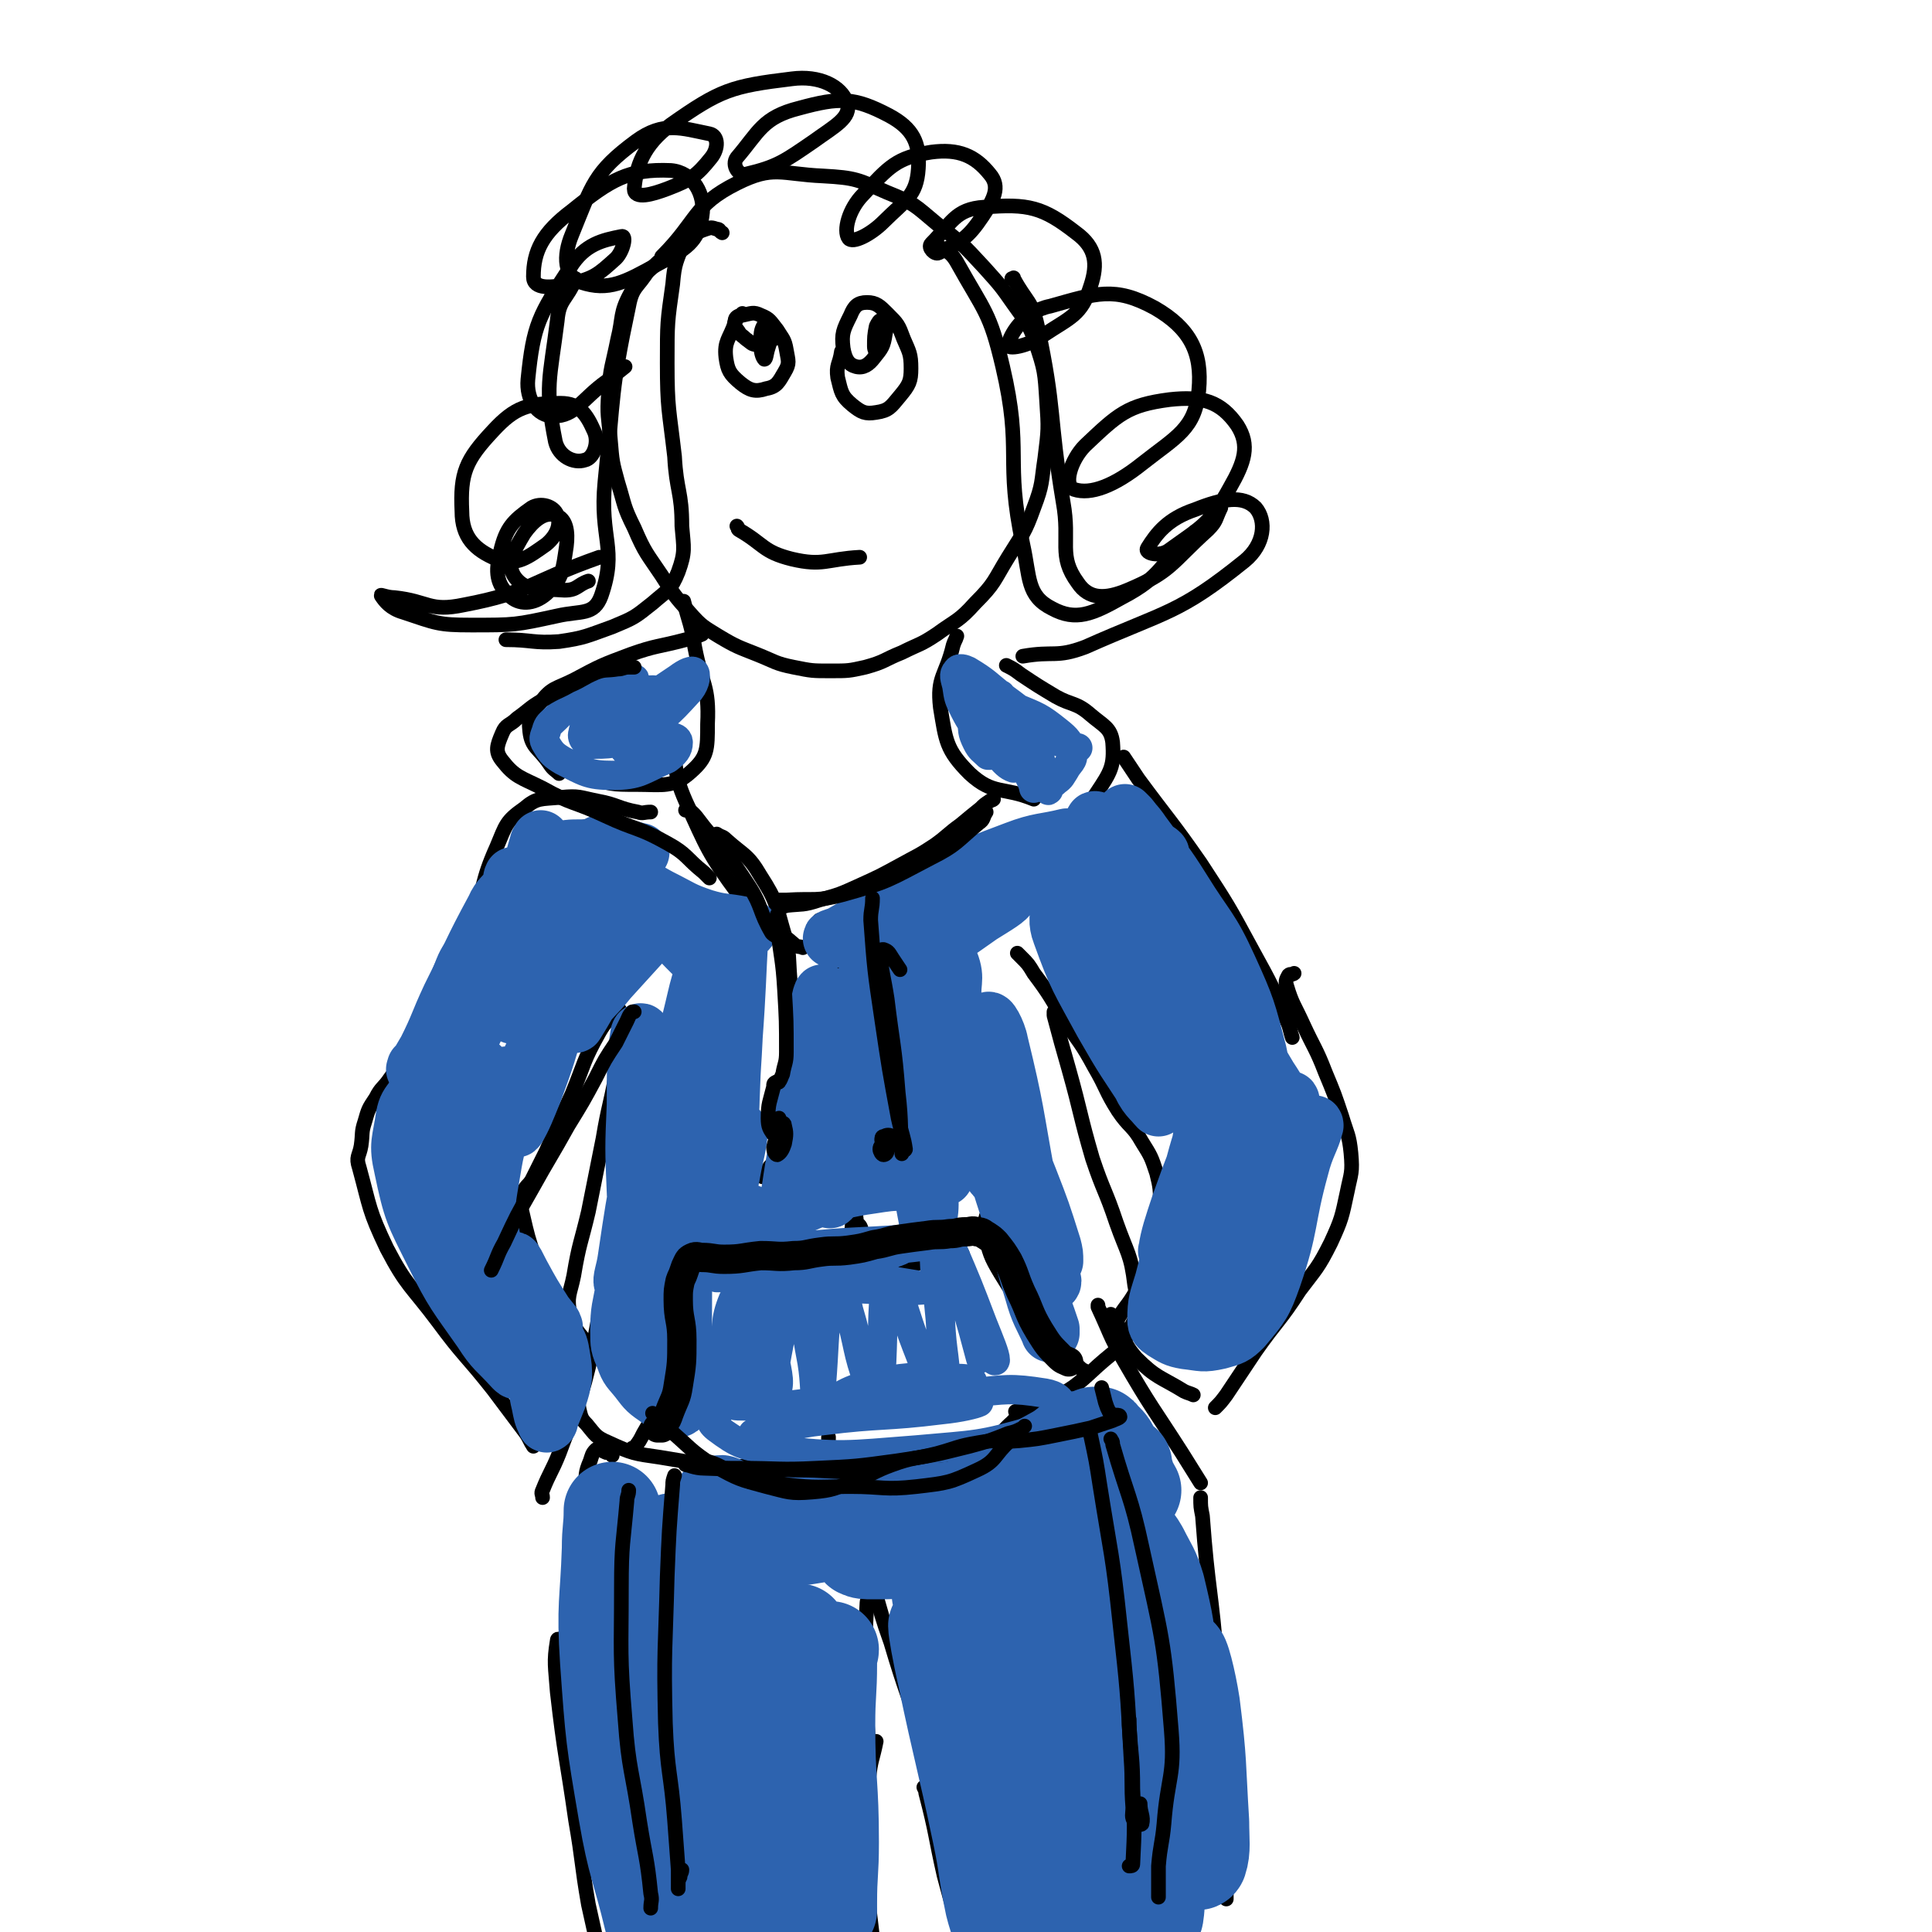 <svg viewBox='0 0 1054 1054' version='1.1' xmlns='http://www.w3.org/2000/svg' xmlns:xlink='http://www.w3.org/1999/xlink'><g fill='none' stroke='rgb(0,0,0)' stroke-width='8' stroke-linecap='round' stroke-linejoin='round'><path d='M394,127c0,0 0,0 0,0 -2,-1 -1,-2 -3,-2 -3,-1 -3,-1 -6,0 -6,2 -6,3 -11,6 -8,6 -8,6 -15,12 -8,8 -10,7 -15,17 -6,11 -4,13 -7,25 -3,15 -4,15 -5,29 -1,13 0,13 1,26 1,12 1,12 4,23 4,13 3,13 9,25 6,14 7,14 15,26 7,11 7,11 15,20 7,8 8,8 16,13 10,6 11,6 21,10 10,4 10,5 20,7 10,2 10,2 20,2 10,0 10,0 19,-2 11,-3 10,-4 20,-8 10,-5 10,-4 19,-10 11,-8 12,-7 21,-17 11,-11 10,-12 18,-25 8,-13 9,-13 14,-27 5,-13 4,-14 6,-27 2,-16 2,-16 1,-31 -1,-16 -1,-17 -6,-32 -4,-11 -5,-11 -12,-21 -7,-10 -7,-10 -16,-20 -12,-13 -12,-13 -26,-24 -12,-10 -12,-11 -27,-17 -16,-7 -17,-8 -35,-9 -23,-1 -27,-6 -47,4 -24,12 -21,20 -41,40 '/><path d='M373,328c0,0 0,0 0,0 3,12 4,12 6,25 4,21 8,21 7,42 0,14 0,18 -9,26 -10,9 -15,7 -30,7 -13,0 -15,0 -26,-5 -3,-1 -1,-4 -2,-7 '/><path d='M522,347c0,0 0,0 0,0 -1,3 -1,2 -2,5 -4,17 -9,17 -7,34 3,18 3,23 16,36 13,12 18,7 35,14 '/><path d='M383,346c0,0 0,0 0,0 -5,2 -4,2 -9,3 -15,4 -16,3 -30,8 -16,6 -16,6 -31,14 -10,5 -12,4 -18,12 -5,6 -7,8 -6,16 1,9 5,9 11,18 2,3 3,3 5,5 '/><path d='M549,363c0,0 0,0 0,0 4,2 4,2 8,5 9,6 9,6 19,12 9,5 11,3 19,10 7,6 11,7 12,15 1,13 -1,16 -9,28 -13,20 -16,19 -33,35 -4,4 -5,3 -10,5 '/><path d='M366,402c0,0 0,0 0,0 0,1 0,1 0,2 4,16 1,17 8,33 12,26 12,28 29,51 12,16 15,14 30,27 2,2 3,1 5,2 '/><path d='M542,436c0,0 0,0 0,0 -1,1 -1,0 -2,1 -3,2 -3,2 -5,4 -5,4 -5,4 -11,9 -7,5 -7,6 -14,11 -9,6 -10,6 -19,11 -11,6 -11,6 -22,11 -11,5 -11,5 -22,8 -9,3 -9,2 -18,3 -2,1 -2,0 -4,0 '/><path d='M391,455c0,0 0,0 0,0 3,2 3,1 5,3 10,9 12,8 19,20 9,14 8,15 13,32 3,11 2,12 3,24 0,9 -1,9 -1,18 0,3 0,3 0,7 '/><path d='M430,555c0,0 0,0 0,0 0,5 0,5 0,9 0,15 -1,15 -1,29 -1,14 -1,14 -1,28 0,7 0,7 0,14 0,2 0,2 1,3 0,0 1,0 1,0 0,-1 0,-2 -1,-2 -3,-1 -3,-2 -6,-1 -2,0 -3,1 -4,3 0,1 0,1 1,2 2,1 3,2 4,1 2,-1 2,-3 2,-4 0,-1 -1,0 -2,0 -2,1 -2,1 -3,3 -1,2 -1,2 -1,4 0,1 2,1 2,1 1,-1 1,-2 0,-3 -1,-2 -1,-3 -3,-3 -1,0 -2,1 -3,2 0,0 0,1 0,1 '/><path d='M447,502c0,0 0,0 0,0 3,9 3,9 5,18 6,27 8,27 11,54 3,28 1,28 2,57 1,17 0,17 2,33 1,8 1,9 3,16 1,2 2,3 3,3 0,0 0,-1 0,-2 0,-2 -1,-2 -2,-4 -1,-1 -1,-1 -2,-2 0,0 -1,0 -1,0 0,1 0,2 1,3 0,0 1,-1 1,-1 0,-2 1,-3 0,-5 0,-2 -1,-4 -2,-4 -1,0 -2,2 -3,4 -1,2 -2,3 -2,4 0,0 1,0 1,-1 1,-6 1,-6 1,-12 0,-3 0,-3 0,-6 '/><path d='M355,443c0,0 0,0 0,0 -4,0 -4,1 -7,0 -11,-2 -11,-4 -22,-6 -10,-2 -10,-3 -20,-2 -11,1 -13,0 -20,6 -10,7 -10,9 -15,21 -9,20 -6,21 -14,42 -8,22 -8,22 -18,43 -9,18 -10,17 -19,34 -3,6 -4,7 -7,11 0,0 0,0 0,-1 '/><path d='M338,551c0,0 0,0 0,0 -1,0 -1,0 -1,0 -5,6 -6,5 -10,12 -9,16 -8,17 -15,34 -7,15 -7,15 -14,31 -4,8 -4,8 -8,16 -2,3 -2,2 -4,5 -1,2 -2,2 -2,4 0,5 0,5 1,9 3,13 3,13 7,25 6,16 7,16 14,33 4,7 4,7 7,15 '/><path d='M238,554c0,0 0,0 0,0 0,1 -1,0 -1,1 -2,2 -2,2 -3,4 -3,4 -2,5 -5,9 -4,5 -5,4 -9,9 -4,5 -3,6 -7,11 -4,6 -5,5 -8,11 -4,6 -4,6 -6,13 -2,6 -1,6 -2,13 -1,6 -3,6 -1,12 6,22 5,23 15,44 11,21 13,20 28,40 14,19 15,18 30,37 9,12 9,12 18,24 2,3 2,4 4,7 '/><path d='M339,673c0,0 0,0 0,0 -2,3 -2,2 -3,5 -4,14 -4,14 -7,29 -5,23 -4,24 -10,47 -6,20 -7,20 -14,39 -4,10 -5,10 -9,20 -1,2 0,2 0,4 '/><path d='M348,565c0,0 0,0 0,0 -2,-1 -1,-1 -3,-2 -1,-1 -2,-1 -3,-1 -1,0 -1,0 -1,1 -1,2 -2,1 -2,3 -2,10 -1,10 -3,20 -3,17 -4,17 -7,35 -4,20 -4,20 -8,40 -4,17 -5,17 -8,35 -2,10 -4,11 -2,21 3,11 6,10 12,20 '/><path d='M317,742c0,0 0,0 0,0 0,2 0,2 0,3 0,6 -1,6 -1,12 0,6 -1,7 0,12 1,4 1,5 4,8 5,6 5,7 12,10 13,6 14,6 28,8 25,4 25,5 51,5 24,0 24,-2 49,-3 '/><path d='M575,552c0,0 0,0 0,0 0,1 0,1 0,2 4,15 4,15 8,29 7,25 6,25 13,49 6,18 7,17 13,35 6,17 8,17 10,34 2,11 3,13 -2,23 -5,12 -8,12 -18,21 -13,12 -13,12 -28,20 -8,4 -9,3 -17,5 '/><path d='M613,413c0,0 0,0 0,0 4,6 4,6 8,12 17,23 18,23 34,46 15,23 15,23 28,47 11,20 11,20 20,41 1,3 1,4 2,7 '/><path d='M555,520c0,0 0,0 0,0 1,1 1,1 2,2 4,4 4,4 7,9 9,12 9,13 17,26 8,12 9,12 16,25 7,12 6,13 13,24 6,9 8,8 13,17 5,8 5,8 8,17 2,8 2,9 2,18 0,9 0,10 -3,19 -4,14 -4,14 -10,27 -5,9 -6,8 -11,17 -1,2 -1,2 -2,3 '/><path d='M706,531c0,0 0,0 0,0 -1,1 -2,0 -3,1 -1,2 -2,3 -1,6 3,10 4,10 9,21 6,13 7,13 12,26 5,12 5,12 9,24 3,10 4,10 5,20 1,11 0,11 -2,21 -3,14 -3,15 -9,28 -7,14 -8,14 -17,26 -11,17 -12,16 -24,33 -8,12 -8,12 -16,24 -3,4 -3,4 -6,7 0,0 0,0 0,0 '/><path d='M606,717c0,0 0,0 0,0 1,1 1,1 2,2 6,11 4,13 12,22 11,11 13,10 26,18 2,1 3,1 5,2 '/><path d='M599,712c0,0 0,0 0,0 0,1 0,1 0,1 7,15 6,15 14,29 15,26 16,26 32,51 5,8 5,8 10,16 '/><path d='M452,784c0,0 0,0 0,0 0,3 0,3 -1,5 0,1 -1,1 -3,2 -1,1 -2,0 -2,1 -1,1 -1,1 0,2 2,2 2,3 4,3 9,2 9,1 19,1 17,0 17,1 34,-1 16,-2 17,-1 31,-7 11,-4 10,-7 18,-14 2,-2 2,-2 3,-4 '/><path d='M345,790c0,0 0,0 0,0 1,0 1,0 1,0 3,-4 3,-4 5,-8 8,-14 9,-14 16,-29 8,-17 8,-17 14,-35 3,-10 2,-11 4,-21 0,-2 0,-3 0,-4 0,-1 -1,0 -1,0 0,0 1,0 2,0 2,0 2,0 4,0 5,0 5,1 9,1 12,0 12,-1 24,-1 17,0 17,3 35,2 16,0 16,-2 32,-4 12,-2 12,-2 23,-4 6,-1 6,-2 12,-3 '/><path d='M539,664c0,0 0,0 0,0 -1,0 -1,-1 -1,0 -1,3 -2,4 -1,8 3,12 3,13 9,23 11,18 12,18 26,34 8,9 8,9 17,17 1,1 1,1 3,2 '/><path d='M334,794c0,0 0,0 0,0 0,-1 0,-1 -1,-1 -1,-1 -2,0 -3,-1 -1,0 -1,-1 -2,-1 -2,0 -2,-1 -3,0 -2,2 -2,3 -3,6 -3,7 -2,7 -3,15 -3,15 -3,15 -5,31 -1,20 0,20 -1,40 -1,19 -3,20 -1,39 2,29 5,29 9,58 '/><path d='M474,871c0,0 0,0 0,0 0,2 -1,2 -1,3 -1,18 -1,18 -1,35 0,29 2,29 2,58 0,13 -1,13 -1,25 0,0 0,0 0,0 '/><path d='M477,867c0,0 0,0 0,0 4,14 4,15 9,29 8,27 9,27 18,55 5,16 5,16 9,34 1,2 1,2 1,5 '/><path d='M655,817c0,0 0,0 0,0 0,5 0,5 1,10 3,41 5,41 8,81 3,39 2,39 4,78 1,18 1,18 1,35 0,8 0,8 0,15 '/><path d='M504,975c0,0 0,0 0,0 1,2 1,2 1,3 6,23 5,23 10,45 9,34 10,33 20,67 3,9 2,9 5,19 '/><path d='M478,950c0,0 0,0 0,0 -2,10 -3,10 -4,20 -2,27 -2,27 -1,53 1,22 2,22 4,44 0,2 1,2 1,3 '/><path d='M332,912c0,0 0,0 0,0 -1,1 -1,2 -2,2 -3,1 -3,1 -5,0 -4,-1 -4,-1 -7,-3 -3,-3 -3,-3 -5,-7 -3,-4 -2,-5 -5,-8 -1,-1 -4,-3 -4,-1 -2,12 -1,14 0,28 4,35 5,35 10,70 4,23 3,23 7,46 2,9 2,9 4,18 '/></g>
<g fill='none' stroke='rgb(45,99,175)' stroke-width='53' stroke-linecap='round' stroke-linejoin='round'><path d='M334,824c0,0 0,0 0,0 0,10 -1,10 -1,21 -1,30 -3,30 -1,61 3,42 3,42 10,83 5,29 7,29 14,58 2,5 2,5 3,11 '/><path d='M367,841c0,0 0,0 0,0 -1,5 -2,5 -2,10 -1,31 -2,32 0,63 3,40 5,40 9,79 1,14 0,19 1,27 0,2 2,-3 2,-6 1,-31 -2,-31 0,-61 4,-57 4,-58 11,-114 1,-9 5,-22 5,-18 1,10 -2,23 -2,45 1,57 1,57 4,114 2,30 3,30 5,59 0,2 0,6 0,5 2,-9 2,-12 4,-24 5,-40 5,-40 9,-79 2,-26 2,-33 4,-51 0,-3 1,4 1,8 2,28 1,28 3,56 2,34 1,35 5,69 1,10 2,17 4,19 1,1 2,-5 2,-11 2,-29 2,-30 2,-59 1,-39 -1,-39 0,-77 0,-2 2,-6 2,-4 2,16 0,19 2,39 3,34 4,34 8,67 2,18 2,18 4,35 1,5 1,8 2,10 0,1 0,-2 0,-4 0,-16 1,-16 1,-33 0,-32 -2,-32 -2,-64 0,-17 1,-17 1,-34 0,-3 0,-3 0,-6 0,-1 1,0 1,-1 '/><path d='M513,870c0,0 0,0 0,0 3,14 3,14 6,27 12,60 13,60 24,119 2,15 2,22 2,31 0,3 -2,-4 -3,-8 -4,-19 -3,-20 -7,-39 -9,-43 -10,-43 -19,-86 -3,-13 -5,-25 -5,-27 0,-1 2,11 4,21 8,35 8,35 17,70 5,21 6,22 12,42 0,0 0,-1 0,-2 -1,-20 -2,-19 -2,-39 0,-45 -3,-49 1,-90 0,-4 7,-3 8,0 13,34 12,37 20,74 7,35 6,35 10,70 0,3 -1,8 -1,6 -1,-9 0,-14 0,-27 -2,-48 -4,-48 -5,-96 0,-23 -1,-47 2,-46 3,1 6,25 10,50 8,46 9,46 14,91 2,15 0,17 1,30 0,1 1,0 1,-1 2,-22 3,-22 4,-44 4,-51 2,-52 6,-103 1,-12 2,-28 4,-24 4,10 6,26 8,52 4,49 3,49 5,99 0,12 0,20 0,25 0,2 1,-6 1,-11 1,-31 1,-31 1,-61 1,-42 1,-42 1,-83 0,-1 0,-3 0,-2 2,22 3,24 5,48 2,31 1,32 3,63 0,5 1,7 3,10 0,0 0,-2 0,-3 0,-6 0,-6 0,-11 0,-26 0,-26 0,-51 0,-20 -3,-36 -1,-40 1,-3 5,13 7,26 4,32 3,32 5,64 0,10 1,15 -1,21 -1,2 -3,-2 -4,-5 -5,-18 -5,-18 -7,-37 -4,-32 -1,-32 -5,-64 -2,-21 -2,-22 -7,-43 -3,-10 -4,-10 -9,-20 -3,-5 -3,-5 -7,-9 -2,-2 -2,-2 -3,-3 -2,-1 -2,-1 -3,-1 -4,-1 -4,-1 -7,-1 -9,0 -9,0 -17,1 -20,1 -20,0 -40,3 -22,3 -22,5 -44,8 -13,2 -13,2 -25,2 -4,0 -5,0 -7,-1 -1,-1 1,-2 2,-3 6,-3 6,-2 12,-4 6,-2 6,-1 12,-3 1,0 2,-1 1,-1 -9,-1 -10,-2 -21,-1 -21,2 -21,3 -42,6 -16,2 -16,2 -32,4 -5,0 -8,1 -9,0 -1,0 2,-2 4,-2 14,-2 14,-2 28,-3 15,-1 15,0 30,-2 6,-1 9,-2 12,-3 1,-1 -2,-1 -5,-1 -10,0 -10,1 -20,2 -8,1 -8,1 -17,1 -3,0 -3,0 -6,0 -1,0 -2,0 -1,0 0,-1 0,-1 1,-2 1,-1 1,-1 2,-1 1,-1 1,-1 3,-1 10,-2 10,-2 21,-3 15,-2 14,-3 29,-4 12,-1 12,0 24,0 11,0 11,1 21,0 11,-1 11,-2 21,-4 12,-2 12,-2 24,-5 10,-2 10,-2 19,-5 9,-3 9,-4 18,-7 4,-2 6,-2 7,-3 1,0 -1,1 -3,1 -11,3 -11,3 -22,5 -13,2 -13,1 -26,3 -7,1 -7,1 -13,2 -2,0 -3,0 -3,0 0,-1 2,-1 4,-2 7,-3 7,-3 14,-6 10,-5 10,-5 19,-10 5,-3 5,-4 10,-7 2,-1 3,-1 5,-1 1,0 1,0 1,0 1,0 1,0 2,-1 1,0 1,-1 2,-1 1,0 1,0 2,0 1,0 1,0 1,1 2,2 3,2 5,5 4,7 3,7 7,14 2,4 2,4 4,7 1,1 2,3 2,3 -1,-1 -2,-3 -3,-6 -1,-3 -1,-3 -2,-7 0,0 0,0 0,-1 '/></g>
<g fill='none' stroke='rgb(0,0,0)' stroke-width='8' stroke-linecap='round' stroke-linejoin='round'><path d='M343,813c0,0 0,0 0,0 0,3 -1,3 -1,6 -2,23 -3,23 -3,47 0,36 -1,36 2,72 2,28 4,28 8,56 3,19 4,19 6,39 1,4 0,4 0,8 '/><path d='M368,805c0,0 0,0 0,0 -1,3 -1,3 -1,5 -2,25 -2,25 -3,50 -1,40 -2,40 -1,80 1,27 3,27 5,53 1,13 1,13 2,27 0,4 0,4 0,7 0,2 0,2 0,3 0,0 0,1 0,0 0,0 0,0 0,-1 0,-3 0,-3 1,-5 0,-2 1,-2 1,-4 '/></g>
<g fill='none' stroke='rgb(45,99,175)' stroke-width='32' stroke-linecap='round' stroke-linejoin='round'><path d='M280,478c0,0 0,0 0,0 -1,2 0,2 -1,5 -4,7 -6,6 -9,13 -13,24 -12,24 -24,48 -7,15 -6,15 -13,29 -3,5 -4,7 -6,10 -1,1 0,0 0,-1 '/><path d='M295,458c0,0 0,0 0,0 0,1 -1,1 -1,2 -8,27 -5,27 -15,53 -19,48 -20,47 -42,94 -5,11 -6,11 -12,22 '/><path d='M298,491c0,0 0,0 0,0 0,1 0,1 -1,1 '/><path d='M258,520c0,0 0,0 0,0 -2,4 -3,4 -5,9 -10,26 -11,26 -19,52 -6,19 -6,19 -10,39 0,2 0,6 1,5 1,-4 2,-8 3,-15 1,-6 2,-8 1,-12 0,-1 -2,0 -3,1 -3,4 -4,5 -5,10 -2,14 -4,15 -1,28 5,24 6,25 17,47 11,22 12,22 26,42 7,11 8,10 17,20 1,1 2,2 2,1 -3,-5 -5,-6 -9,-13 -11,-20 -10,-20 -19,-41 -7,-15 -7,-15 -14,-29 -1,-1 -1,-3 -1,-2 6,12 6,14 14,27 10,17 11,16 22,32 2,3 6,6 6,6 -1,-2 -5,-4 -8,-9 -10,-14 -10,-14 -19,-28 -10,-15 -10,-15 -20,-30 -2,-3 -6,-8 -5,-6 2,5 4,10 10,20 7,12 7,12 15,25 1,2 2,4 2,3 -1,-2 -3,-4 -5,-8 -6,-15 -7,-15 -10,-31 -4,-18 -6,-19 -4,-37 1,-12 4,-12 10,-24 4,-8 5,-8 11,-16 2,-2 4,-4 4,-4 -1,0 -4,2 -5,5 -4,9 -4,9 -6,18 -2,11 -2,12 -3,23 0,4 0,8 0,8 1,-2 1,-7 2,-13 2,-12 1,-12 3,-23 1,-3 3,-8 4,-6 0,4 -1,9 -2,17 -1,9 -1,9 -2,18 0,2 -2,5 -1,5 1,-3 2,-6 5,-11 6,-12 6,-12 12,-23 3,-7 6,-12 7,-13 1,-1 -1,5 -2,9 -5,17 -5,17 -10,33 -3,11 -5,13 -7,21 0,1 1,-1 2,-2 8,-19 8,-19 16,-38 12,-26 12,-26 24,-52 4,-8 7,-15 8,-16 1,-1 -1,7 -3,13 -6,20 -6,21 -13,40 -4,10 -6,15 -9,20 -1,2 0,-3 1,-6 5,-15 5,-15 10,-30 3,-8 6,-14 6,-16 0,-1 -3,5 -5,10 -9,18 -11,17 -18,36 -6,17 -6,18 -9,36 -2,12 -2,12 0,24 1,10 2,10 6,18 6,12 7,11 15,22 5,7 5,7 10,13 1,1 3,3 3,3 -1,-3 -3,-5 -5,-9 -5,-9 -6,-9 -11,-19 -3,-4 -5,-8 -5,-9 0,-1 2,3 4,7 6,11 6,11 13,22 2,4 3,5 5,7 0,1 0,-1 -1,-2 -4,-5 -4,-5 -8,-10 -4,-5 -4,-4 -8,-9 -1,-1 -1,-3 -1,-2 1,0 2,1 3,3 4,6 3,6 7,12 4,6 5,6 8,13 3,5 3,5 4,11 1,6 1,6 1,11 -1,6 -1,6 -3,12 -2,5 -2,5 -4,10 -1,1 0,2 -1,3 0,0 -1,1 -1,0 -2,-4 -2,-5 -3,-10 -2,-8 -1,-9 -4,-16 -1,-2 -1,-1 -2,-2 -1,0 -1,0 -1,0 '/><path d='M297,512c0,0 0,0 0,0 -3,6 -3,6 -6,12 -6,14 -10,24 -11,29 -1,3 4,-6 7,-13 11,-25 13,-25 21,-50 3,-11 4,-14 2,-23 0,-2 -3,-1 -6,-1 -3,0 -3,1 -6,2 0,0 -1,0 -1,0 2,-1 2,-2 5,-3 8,-2 8,-2 16,-2 11,-1 11,-1 21,0 5,0 5,1 9,2 1,0 2,0 1,0 -1,0 -2,-1 -5,-1 -6,-1 -6,-1 -12,-2 -3,0 -6,-2 -5,-1 0,2 2,3 5,7 9,12 9,12 17,24 5,6 7,7 8,13 0,4 -2,4 -5,7 -10,11 -10,11 -20,22 -8,10 -9,9 -16,19 -2,2 -3,7 -2,5 5,-8 7,-12 14,-24 8,-14 8,-14 15,-28 1,-2 1,-5 0,-4 -5,5 -8,7 -13,15 -8,12 -6,13 -13,26 -2,4 -4,8 -4,7 0,-1 2,-5 3,-9 4,-12 4,-12 7,-24 1,-5 2,-10 1,-10 -1,0 -3,4 -4,9 -2,7 -3,9 -3,15 0,1 1,0 2,-1 6,-10 6,-10 11,-21 4,-8 4,-8 7,-17 2,-4 1,-5 2,-9 0,-2 0,-3 0,-5 0,-2 0,-2 -1,-3 0,-1 -1,-1 -1,-1 1,2 2,2 4,5 11,13 11,13 23,26 7,8 8,9 15,16 0,0 1,0 1,-1 -3,-5 -4,-5 -8,-10 -8,-9 -8,-9 -16,-18 -3,-3 -6,-6 -5,-6 1,-1 5,2 9,4 12,6 12,7 24,11 10,3 11,2 21,4 2,0 4,1 3,2 -2,1 -5,0 -8,2 -6,4 -7,3 -10,9 -9,18 -8,19 -13,39 -6,25 -3,25 -9,50 -2,8 -3,8 -6,15 0,0 -1,0 -1,0 0,-11 0,-11 0,-23 0,-10 1,-20 0,-21 -1,-1 -2,9 -3,17 -3,22 -2,22 -5,43 -1,9 -2,14 -4,18 -1,2 -2,-3 -2,-6 -1,-23 -1,-24 0,-47 0,-20 0,-27 2,-39 1,-3 3,4 3,9 1,30 2,31 0,61 -2,30 -3,30 -8,59 -1,4 -4,8 -4,7 -1,-2 1,-6 2,-13 4,-27 4,-27 9,-54 2,-11 3,-16 5,-20 0,-2 -1,4 -1,8 -2,18 -1,18 -4,36 -4,23 -6,22 -10,45 -2,12 -3,12 -3,24 0,8 0,8 3,15 2,6 3,6 7,11 4,5 4,6 10,10 4,3 4,3 9,5 2,1 4,2 4,0 2,-9 1,-11 1,-22 1,-43 0,-43 1,-85 0,-13 1,-20 2,-26 0,-2 0,5 0,10 -2,24 -1,24 -4,48 -3,23 -3,23 -7,46 0,2 -1,4 -1,3 2,-15 4,-18 6,-35 5,-42 4,-42 9,-84 1,-9 2,-13 3,-19 0,-1 0,3 -1,5 -1,4 -2,8 -2,7 0,-1 1,-5 2,-9 5,-20 4,-20 10,-39 3,-8 5,-19 7,-16 3,5 2,15 2,30 -1,35 -1,35 -4,70 0,5 -3,12 -3,10 0,-3 2,-9 3,-19 3,-37 3,-38 5,-75 2,-27 2,-36 3,-53 0,-4 -1,5 -1,11 -2,30 -1,30 -3,60 -1,27 -1,27 -3,54 0,3 -2,7 -2,6 0,-1 2,-4 3,-9 2,-9 1,-11 4,-19 0,-1 2,-1 2,0 -1,10 -2,11 -4,22 -1,7 -2,6 -3,13 0,2 -1,3 0,4 1,2 2,1 4,2 6,3 6,3 11,5 6,3 6,4 11,5 3,0 4,0 5,-2 5,-15 4,-16 7,-33 6,-36 5,-37 11,-73 2,-9 3,-18 4,-18 1,0 1,9 0,18 -2,33 -3,33 -6,67 -2,13 -2,14 -4,27 0,1 -1,0 -1,-1 1,-15 2,-16 4,-31 3,-31 2,-31 6,-62 0,-4 2,-10 2,-7 2,14 2,20 3,41 1,26 0,26 0,51 0,5 -1,10 0,9 1,-1 2,-6 3,-12 4,-30 3,-31 6,-61 2,-19 1,-33 4,-39 1,-3 2,11 4,22 4,29 3,30 8,59 2,9 3,15 5,17 1,1 1,-5 1,-10 1,-29 0,-29 1,-58 0,-24 0,-36 1,-49 0,-4 1,8 2,15 6,42 6,42 12,84 3,21 3,27 6,42 0,3 1,-3 1,-7 -1,-21 -1,-21 -3,-42 -4,-37 -5,-37 -8,-74 0,-2 1,-5 1,-3 5,23 5,26 10,52 5,26 4,27 8,52 0,0 0,0 0,0 0,-15 1,-15 1,-30 0,-24 -3,-27 0,-48 0,-4 6,-3 7,0 9,19 7,22 13,44 4,16 3,16 6,32 0,1 1,2 1,1 0,-16 1,-17 0,-34 -1,-24 -5,-34 -4,-49 0,-4 5,5 6,11 9,37 8,37 15,75 6,28 5,30 12,56 0,1 2,0 2,-1 -2,-10 -3,-11 -6,-22 -7,-26 -7,-27 -14,-53 -1,-4 -5,-9 -4,-7 3,7 6,13 11,26 7,18 7,18 13,37 1,4 1,4 1,8 0,0 0,0 0,0 -5,-10 -5,-10 -10,-19 -8,-14 -10,-22 -15,-28 -2,-2 0,6 1,12 6,26 5,26 13,52 3,11 5,13 9,22 0,1 0,-1 0,-2 -6,-18 -7,-18 -13,-37 -15,-45 -15,-45 -28,-91 -7,-25 -7,-25 -12,-49 -2,-12 2,-13 -2,-23 -1,-4 -4,-5 -8,-5 -7,-1 -7,1 -14,3 -3,1 -7,3 -6,3 1,-1 6,-2 11,-5 17,-10 17,-10 34,-22 8,-5 15,-9 15,-11 0,-1 -7,3 -14,5 -18,6 -18,6 -35,11 -17,4 -17,4 -34,7 -6,1 -10,1 -13,1 -1,0 3,-1 5,-2 16,-9 16,-10 32,-18 31,-15 31,-16 63,-28 13,-5 16,-4 28,-7 1,0 -1,0 -2,1 -8,7 -8,7 -16,14 -10,9 -10,9 -20,18 -2,2 -5,6 -4,5 3,-1 6,-5 13,-9 9,-6 10,-11 19,-11 9,0 11,3 17,11 18,25 15,28 31,55 11,18 11,18 22,36 1,2 4,4 4,4 -1,-1 -4,-4 -7,-7 -14,-15 -14,-15 -28,-30 -9,-10 -15,-17 -19,-19 -2,-1 2,7 5,13 12,27 12,28 26,54 3,7 8,10 9,12 1,1 -3,-3 -5,-6 -13,-20 -13,-19 -25,-40 -13,-24 -14,-24 -23,-49 -2,-5 -2,-12 1,-10 9,6 12,13 23,25 19,23 19,23 38,46 2,3 6,6 5,5 -1,-1 -4,-4 -8,-9 -14,-21 -16,-21 -27,-44 -11,-24 -13,-32 -16,-51 -1,-4 5,2 8,6 22,33 21,34 42,68 15,24 16,24 30,47 0,0 -1,0 -1,0 -6,-7 -6,-7 -11,-14 -16,-25 -16,-25 -30,-52 -10,-18 -10,-19 -18,-38 -1,-3 -2,-7 0,-6 7,5 9,8 16,17 18,23 17,23 33,46 15,21 15,21 28,43 6,9 6,10 10,19 0,1 -1,1 -1,1 -10,-10 -10,-12 -20,-23 -16,-17 -16,-17 -32,-34 -2,-2 -4,-5 -4,-3 2,10 5,13 8,26 6,22 7,22 10,44 2,14 3,15 0,28 -3,15 -7,14 -12,28 -4,8 -3,9 -6,16 0,1 -2,1 -2,0 2,-18 4,-19 7,-37 5,-24 4,-25 9,-49 0,0 1,0 1,1 -3,15 -4,15 -8,30 -5,20 -5,20 -11,39 -1,4 -5,10 -4,8 1,-7 3,-13 7,-25 5,-14 5,-14 10,-27 0,-1 1,-2 1,-1 -2,11 -3,12 -6,23 -7,24 -8,23 -14,47 -3,10 -4,11 -4,21 0,3 1,4 4,6 5,3 6,4 12,5 9,1 9,2 18,0 7,-2 8,-2 13,-7 10,-12 11,-13 16,-27 10,-29 7,-31 15,-60 3,-12 6,-15 8,-23 0,-2 -2,2 -3,4 -11,19 -11,19 -21,37 -14,26 -14,26 -27,52 -2,5 -5,11 -4,10 2,-4 6,-10 10,-21 13,-33 13,-33 24,-67 5,-14 7,-19 8,-28 0,-3 -3,3 -5,6 -11,20 -11,20 -20,40 -7,15 -7,19 -12,31 -1,2 0,-2 1,-4 6,-21 6,-21 12,-42 6,-17 6,-18 12,-33 0,-1 0,0 0,1 -1,6 0,6 -1,11 0,2 -1,5 -1,5 0,-1 0,-3 0,-6 -2,-18 0,-18 -4,-36 -6,-23 -6,-24 -16,-46 -10,-22 -12,-21 -25,-42 -10,-16 -11,-16 -22,-31 -4,-6 -6,-7 -9,-11 -1,-1 1,1 2,2 5,6 4,7 9,13 3,4 8,6 8,7 0,1 -3,-2 -7,-4 -9,-5 -9,-5 -19,-10 -4,-2 -4,-2 -8,-4 -1,0 -2,-1 -2,0 -1,1 0,1 0,3 0,0 0,0 0,0 '/></g>
<g fill='none' stroke='rgb(45,99,175)' stroke-width='16' stroke-linecap='round' stroke-linejoin='round'><path d='M546,379c0,0 0,0 0,0 2,5 2,6 4,11 8,16 9,16 17,31 3,5 4,8 5,10 0,1 -1,-2 -3,-3 -8,-7 -9,-7 -16,-14 -8,-7 -7,-8 -14,-14 -1,-1 -3,-2 -3,-1 2,5 3,7 8,12 4,5 6,7 9,8 1,0 2,-3 1,-5 -3,-8 -3,-8 -8,-16 -5,-8 -5,-8 -11,-15 -2,-2 -3,-4 -4,-3 -1,2 0,4 1,9 1,7 2,7 4,15 1,2 1,4 1,5 0,0 0,-2 0,-3 -2,-6 -2,-6 -4,-11 -1,-4 -2,-6 -3,-7 -1,-1 0,2 0,4 1,7 0,7 3,13 2,4 3,4 6,7 0,0 1,0 1,0 -1,-4 -2,-5 -4,-9 -5,-8 -6,-8 -10,-16 -3,-6 -3,-6 -4,-13 -1,-4 -2,-6 0,-8 1,-2 4,-1 6,0 10,6 10,7 20,15 11,8 11,9 23,17 7,5 7,5 14,9 1,1 3,1 3,1 -2,0 -4,-1 -7,-2 -9,-4 -9,-4 -18,-8 -9,-4 -9,-4 -17,-9 -2,-1 -3,-4 -2,-4 3,-1 6,-1 10,1 12,5 13,5 23,13 5,4 7,6 8,12 1,4 -2,5 -4,9 -2,3 -2,4 -5,6 -1,1 -2,2 -3,1 -2,-1 -2,-2 -3,-4 -3,-8 -2,-8 -4,-16 -2,-5 -2,-7 -4,-10 -1,-1 -1,1 -1,3 0,10 0,10 1,20 1,5 1,6 2,10 0,0 0,-1 0,-1 -2,-5 -2,-4 -4,-9 '/><path d='M348,382c0,0 0,0 0,0 -3,2 -3,1 -6,3 -7,5 -9,6 -13,10 -1,1 2,1 3,1 8,-3 9,-4 16,-8 8,-5 9,-5 15,-10 1,-1 0,-2 -1,-2 -9,2 -9,2 -18,5 -10,4 -10,4 -19,8 -3,1 -6,4 -5,3 0,-1 3,-4 7,-7 6,-5 6,-5 12,-9 4,-3 5,-3 7,-5 1,-1 -1,-1 -2,-1 -7,1 -7,1 -13,4 -9,4 -9,4 -17,9 -6,4 -6,4 -11,9 -3,3 -4,3 -5,7 -1,3 -2,4 0,7 3,5 4,6 9,9 12,6 14,8 27,8 15,0 16,-3 30,-9 4,-3 6,-5 6,-9 0,-2 -2,-3 -5,-3 -7,0 -7,1 -14,3 -5,2 -7,3 -10,4 -1,0 1,0 2,-1 7,-6 7,-6 14,-13 5,-5 6,-6 9,-11 1,-1 -1,-1 -2,-1 -8,3 -9,2 -17,7 -6,4 -8,6 -11,11 -1,2 2,3 4,2 8,-4 9,-4 16,-11 4,-5 8,-9 6,-13 -1,-3 -6,-3 -12,-2 -11,3 -13,3 -22,10 -6,5 -9,7 -10,13 -1,3 2,6 6,6 12,0 14,-1 25,-7 14,-8 15,-9 26,-21 4,-4 5,-9 4,-11 -1,-2 -5,0 -9,3 -12,8 -12,8 -23,18 -5,4 -4,5 -9,10 '/><path d='M395,697c0,0 0,0 0,0 -2,0 -5,0 -4,0 1,0 3,-1 6,-1 21,2 21,3 43,5 25,2 25,2 51,3 8,0 13,0 16,-1 1,0 -3,-1 -7,-2 -18,-3 -19,-3 -37,-5 -26,-3 -26,-4 -53,-5 -8,0 -16,1 -17,1 -1,0 6,-2 12,-2 18,-1 18,0 35,-1 8,0 12,0 16,-1 1,0 -3,-2 -5,-2 -8,1 -11,-2 -16,4 -9,11 -8,14 -13,28 -6,18 -5,19 -10,37 -1,5 -1,9 -2,9 -1,0 -1,-5 -1,-10 1,-17 1,-17 3,-34 1,-7 2,-13 3,-13 1,0 1,6 1,13 0,18 -1,18 0,36 0,3 1,9 2,7 4,-9 4,-15 7,-30 4,-18 3,-23 7,-37 1,-2 2,2 3,5 5,21 4,21 8,42 2,12 1,19 3,24 1,2 1,-5 2,-10 2,-25 1,-25 4,-50 1,-9 2,-19 4,-17 3,2 4,13 7,25 6,20 4,21 11,40 1,4 4,9 5,7 2,-4 1,-9 2,-19 1,-22 0,-22 2,-43 0,-2 2,-3 3,-2 8,15 7,18 14,36 6,15 6,18 13,30 1,2 3,-2 3,-4 0,-20 -2,-20 -3,-40 -2,-23 -4,-27 -3,-45 0,-2 4,1 5,4 8,16 7,17 13,34 4,14 4,14 7,28 0,0 0,0 0,0 -4,-15 -4,-15 -8,-29 -5,-19 -8,-24 -11,-38 -1,-2 2,3 3,6 9,21 9,21 17,42 4,10 7,17 7,20 0,2 -4,-5 -6,-10 -8,-19 -7,-20 -15,-38 -8,-18 -5,-23 -18,-35 -9,-8 -14,-7 -27,-5 -29,4 -29,9 -57,18 -20,6 -22,5 -40,12 -1,0 0,2 1,2 23,0 24,0 48,-1 41,-2 41,-1 82,-6 5,0 11,-4 9,-4 -6,-1 -13,0 -26,1 -28,2 -28,1 -57,4 -12,1 -21,4 -24,4 -2,0 7,-3 15,-3 24,-2 24,-1 48,-1 9,0 18,-2 18,0 0,2 -8,4 -17,7 -19,7 -20,4 -38,13 -14,7 -15,8 -26,19 -8,8 -6,9 -11,19 -3,6 -3,6 -5,12 -2,4 -2,4 -3,9 0,2 -1,4 1,5 4,3 6,3 11,3 8,0 11,2 15,-3 5,-7 4,-11 2,-21 -4,-17 -5,-20 -14,-34 -2,-3 -7,-3 -9,0 -5,12 -3,15 -5,30 -2,14 -1,14 -3,27 0,3 -1,7 -1,7 0,-1 0,-5 0,-9 0,-7 0,-7 -1,-13 0,0 -1,0 -1,0 -1,7 -2,8 -1,15 0,7 -2,9 3,13 12,9 15,10 31,12 38,4 39,3 78,0 33,-3 34,-2 65,-11 9,-3 13,-6 14,-12 1,-4 -3,-7 -9,-8 -19,-3 -21,-2 -41,0 -42,5 -42,6 -83,14 -18,3 -19,4 -35,8 -1,0 1,0 2,0 18,-3 18,-5 36,-7 32,-4 33,-2 65,-6 10,-1 18,-3 20,-4 1,-1 -7,-1 -14,-1 -30,0 -30,-1 -59,0 -22,1 -22,2 -43,4 -1,0 -2,-1 -1,-1 15,-1 16,0 32,-1 29,-2 29,-1 57,-5 12,-2 17,-4 24,-7 2,-1 -3,-2 -7,-2 -19,0 -19,-2 -38,1 -16,3 -24,6 -31,12 -3,2 5,4 11,5 15,2 15,0 30,0 '/></g>
<g fill='none' stroke='rgb(0,0,0)' stroke-width='16' stroke-linecap='round' stroke-linejoin='round'><path d='M361,779c0,0 0,0 0,0 -1,0 -3,0 -2,0 0,-1 2,0 3,-2 2,-3 2,-3 3,-6 3,-8 4,-8 5,-15 2,-12 2,-13 2,-25 0,-11 -2,-11 -2,-22 0,-5 0,-5 1,-10 1,-3 1,-2 2,-5 1,-3 1,-3 2,-5 1,-2 1,-2 3,-3 2,-1 3,0 5,0 6,0 6,1 12,1 10,0 10,-1 20,-2 9,0 9,1 18,0 7,0 7,-1 15,-2 7,-1 7,0 15,-1 7,-1 7,-1 14,-3 7,-1 7,-2 14,-3 7,-1 7,-1 15,-2 6,-1 6,0 12,-1 5,0 4,-1 9,-1 3,0 3,-1 6,0 3,0 3,1 5,2 3,2 3,2 5,4 4,5 4,5 7,10 4,8 3,8 7,17 5,10 4,11 10,21 5,8 5,8 11,14 2,2 3,2 5,3 '/></g>
<g fill='none' stroke='rgb(0,0,0)' stroke-width='8' stroke-linecap='round' stroke-linejoin='round'><path d='M346,364c0,0 0,0 0,0 -2,0 -2,0 -3,0 -3,0 -3,1 -6,1 -6,1 -7,0 -12,2 -7,3 -7,4 -14,7 -7,4 -7,3 -15,8 -7,4 -7,5 -14,10 -4,4 -6,3 -8,8 -3,7 -4,10 0,15 7,9 10,9 22,15 16,9 17,7 34,15 17,8 18,6 34,15 11,6 10,8 20,16 2,2 2,2 3,3 '/><path d='M374,442c0,0 0,0 0,0 1,0 1,-1 1,-1 5,4 5,5 9,10 13,16 14,16 25,33 7,11 5,13 12,25 1,1 1,1 3,2 '/><path d='M424,499c0,0 0,0 0,0 0,3 0,3 0,6 2,18 3,18 4,35 1,17 1,17 1,34 0,6 -1,6 -2,12 -1,2 -1,3 -2,4 0,1 -1,0 -1,0 -2,1 -2,1 -2,3 -2,8 -3,9 -3,17 0,5 1,6 3,9 1,1 2,0 4,-1 1,-1 2,-2 2,-3 0,0 -1,0 -2,1 -2,5 -3,5 -4,10 0,2 1,4 2,4 2,-1 3,-3 4,-6 1,-5 1,-6 0,-10 0,-2 -2,-1 -3,-3 0,0 0,0 0,-1 '/><path d='M476,490c0,0 0,0 0,0 0,6 -1,6 -1,12 2,27 2,27 6,54 4,27 4,27 9,54 2,9 3,10 4,17 0,1 -2,0 -2,-1 -1,-2 0,-3 -1,-4 -1,-2 -2,-2 -4,-2 -2,-1 -3,-1 -5,0 -1,0 -1,1 -1,2 0,1 1,2 2,2 1,1 2,1 2,0 1,-1 1,-2 1,-2 -1,-1 -2,-1 -3,0 -1,1 -1,1 -1,2 0,1 1,2 2,2 1,0 1,0 1,-1 0,-1 1,-2 0,-3 0,0 -1,0 -2,1 -2,2 -3,2 -3,4 0,1 1,3 2,3 1,0 2,-1 2,-2 1,-2 1,-3 0,-5 0,-1 -1,-1 -2,-2 '/><path d='M346,552c0,0 0,0 0,0 0,0 -1,0 -1,0 -2,2 -2,3 -3,5 -3,6 -3,6 -6,12 -6,9 -6,9 -11,19 -7,13 -7,13 -15,26 -10,18 -10,17 -20,35 -8,14 -8,14 -15,29 -4,7 -3,7 -7,15 '/><path d='M378,126c0,0 0,0 0,0 0,0 -1,0 -1,0 -2,3 -3,3 -4,6 -4,11 -5,11 -6,23 -3,21 -3,21 -3,43 0,25 1,25 4,51 1,19 4,19 4,38 1,12 2,14 -2,25 -4,10 -6,10 -14,17 -10,8 -10,8 -22,13 -14,5 -15,6 -29,8 -14,1 -15,-1 -29,-1 '/><path d='M354,147c0,0 0,0 0,0 -6,10 -9,9 -11,20 -10,47 -8,48 -13,96 -3,31 7,36 -2,62 -4,11 -11,8 -24,11 -23,5 -23,5 -47,5 -18,0 -19,-1 -37,-7 -7,-2 -10,-6 -12,-9 -1,-1 3,1 7,1 19,2 19,8 38,4 37,-7 37,-13 74,-26 0,0 0,0 0,0 '/><path d='M511,135c0,0 0,0 0,0 -1,-1 -1,-1 -1,-1 -1,-1 -1,-1 0,-1 5,4 8,3 12,10 15,27 18,27 25,57 11,47 1,50 11,97 4,18 2,28 16,35 13,7 22,3 38,-6 23,-12 20,-18 40,-36 0,0 0,0 0,0 '/><path d='M552,152c0,0 0,0 0,0 1,0 1,-1 1,0 7,13 10,12 13,26 10,47 6,48 14,96 4,22 -3,29 8,44 6,9 15,9 27,4 24,-10 24,-15 44,-33 5,-5 4,-6 7,-12 '/><path d='M356,771c0,0 0,0 0,0 4,4 4,4 8,8 13,11 12,12 26,21 13,7 13,7 28,11 12,3 13,4 25,3 12,-1 12,-2 23,-6 11,-4 10,-5 21,-9 11,-4 12,-3 24,-6 11,-3 11,-4 23,-6 11,-2 11,0 22,-1 10,-1 10,-1 20,-3 10,-2 10,-2 19,-4 6,-2 6,-2 12,-4 2,-1 3,-1 4,-2 0,-1 -1,-1 -2,-1 -1,0 -1,0 -2,0 -1,-1 -1,-1 -2,-2 -1,-2 -1,-2 -2,-5 -1,-4 -1,-4 -2,-8 0,0 0,0 0,0 '/><path d='M595,783c0,0 0,0 0,0 3,14 3,14 5,27 6,38 7,38 11,76 4,36 4,36 6,73 1,14 0,14 1,27 0,4 -1,5 1,8 1,1 3,2 4,1 1,-4 -1,-6 -1,-11 '/><path d='M606,785c0,0 0,0 0,0 1,2 1,1 1,3 8,28 10,28 16,56 11,50 12,50 16,100 2,25 -2,25 -4,51 -1,11 -2,11 -3,23 0,6 0,6 0,12 0,2 0,2 0,5 '/><path d='M616,938c0,0 0,0 0,0 0,1 0,1 0,3 1,18 2,17 2,35 1,21 1,21 0,41 0,1 -1,1 -2,1 '/><path d='M402,287c0,0 0,0 0,0 1,1 0,1 1,2 14,8 13,12 29,16 17,4 19,0 37,-1 '/><path d='M341,200c0,0 0,0 0,0 -5,4 -5,4 -10,8 -14,10 -17,19 -29,19 -9,0 -15,-9 -14,-20 3,-30 6,-35 23,-61 8,-13 18,-15 28,-17 3,-1 1,8 -3,12 -10,9 -12,11 -26,14 -9,2 -19,3 -19,-4 0,-14 5,-24 21,-36 21,-17 31,-23 54,-22 12,1 19,13 17,25 -2,14 -9,18 -24,26 -18,10 -27,15 -42,10 -9,-3 -10,-14 -5,-26 11,-27 12,-34 35,-51 15,-11 25,-7 40,-4 5,1 5,8 1,13 -8,10 -11,12 -24,17 -8,3 -18,6 -18,0 1,-12 5,-24 20,-35 27,-19 33,-21 66,-25 15,-2 27,4 30,13 3,8 -7,13 -18,21 -16,11 -20,14 -37,18 -4,1 -8,-5 -5,-9 12,-14 14,-22 34,-27 22,-6 30,-6 49,4 13,7 17,15 16,29 -1,15 -7,17 -19,29 -7,7 -17,12 -19,9 -3,-4 0,-16 8,-24 14,-15 18,-20 37,-23 15,-2 24,2 32,12 6,7 2,14 -4,23 -8,12 -12,14 -24,20 -2,1 -6,-3 -4,-5 11,-11 13,-19 29,-20 24,-2 32,0 50,14 11,8 12,17 8,29 -5,16 -11,17 -26,27 -8,6 -20,8 -19,5 1,-5 8,-18 23,-21 25,-7 35,-11 57,1 19,11 26,24 24,45 -2,21 -12,25 -31,40 -15,12 -28,17 -37,14 -6,-2 -2,-16 6,-24 18,-17 23,-22 46,-25 18,-2 28,1 37,14 7,11 4,20 -4,34 -11,20 -15,21 -33,34 -5,4 -14,2 -12,-1 5,-8 11,-16 26,-21 15,-6 26,-8 33,-1 6,7 5,20 -6,29 -36,29 -42,27 -87,47 -16,6 -17,2 -34,5 '/><path d='M314,152c0,0 0,0 0,0 -5,12 -9,11 -10,23 -4,32 -7,36 -1,66 2,8 10,12 16,10 5,-1 8,-10 5,-16 -4,-9 -8,-15 -18,-15 -18,0 -25,2 -37,15 -15,16 -18,23 -17,44 0,14 7,21 19,26 11,4 17,-1 27,-8 6,-5 8,-11 6,-16 -2,-5 -9,-7 -14,-4 -10,7 -14,11 -17,24 -3,11 -2,18 5,24 5,5 13,5 20,-1 9,-8 9,-13 11,-26 1,-8 0,-15 -6,-17 -6,-2 -12,3 -17,10 -6,10 -10,17 -5,24 6,8 14,6 27,7 7,0 7,-3 13,-5 '/><path d='M405,171c0,0 0,0 0,0 -2,2 -3,2 -4,5 -3,9 -6,10 -5,19 1,7 2,9 8,14 5,4 8,5 14,3 6,-1 7,-4 10,-9 3,-5 2,-6 1,-12 -1,-6 -2,-6 -5,-11 -4,-5 -4,-6 -9,-8 -4,-2 -5,-1 -10,0 -2,0 -4,1 -4,3 -1,3 0,3 2,6 1,2 2,2 4,4 3,2 3,3 6,3 2,0 3,0 4,-2 2,-2 2,-3 2,-6 0,-2 -2,-4 -2,-3 -2,3 -2,5 -2,11 0,4 1,7 2,8 1,0 1,-3 2,-6 1,-3 1,-4 2,-6 0,0 0,1 1,1 '/><path d='M460,191c0,0 0,0 0,0 0,1 -1,0 -1,1 -1,7 -3,7 -2,14 2,8 2,10 8,15 5,4 7,5 13,4 7,-1 8,-3 13,-9 5,-6 6,-8 6,-15 0,-8 -1,-9 -4,-16 -3,-8 -3,-8 -9,-14 -4,-4 -6,-6 -11,-6 -5,0 -7,2 -9,7 -4,8 -5,10 -4,18 1,6 3,9 7,10 4,1 7,-1 10,-5 4,-5 5,-6 6,-13 1,-3 0,-6 -2,-7 -1,-1 -2,1 -3,3 -1,5 -1,6 -1,11 0,2 1,3 1,4 0,0 0,-1 0,-2 '/><path d='M491,529c0,0 0,0 0,0 -2,-3 -2,-3 -4,-6 -2,-3 -2,-4 -5,-5 -1,0 -2,0 -2,1 1,12 2,13 4,26 3,25 4,25 6,51 2,17 1,21 2,33 0,2 0,-3 0,-5 '/><path d='M424,491c0,0 0,0 0,0 2,0 2,0 5,0 16,-1 16,1 31,-3 25,-7 25,-8 48,-20 14,-7 14,-9 26,-19 3,-2 2,-3 4,-6 '/><path d='M379,798c0,0 0,0 0,0 0,0 0,-1 0,-1 3,0 3,-1 6,0 8,2 8,4 16,6 14,4 14,5 28,7 17,2 18,1 35,1 18,0 18,2 36,0 17,-2 18,-2 33,-9 11,-5 9,-8 18,-16 4,-4 5,-5 8,-8 0,0 -1,1 -1,1 -4,2 -4,2 -8,3 -10,4 -10,4 -21,7 -20,5 -20,5 -40,8 -22,3 -22,3 -44,4 -20,1 -20,0 -40,0 -11,0 -11,0 -23,-1 -4,0 -9,-1 -8,-1 1,0 5,2 10,2 25,1 25,0 50,1 17,0 17,1 34,1 '/></g>
</svg>